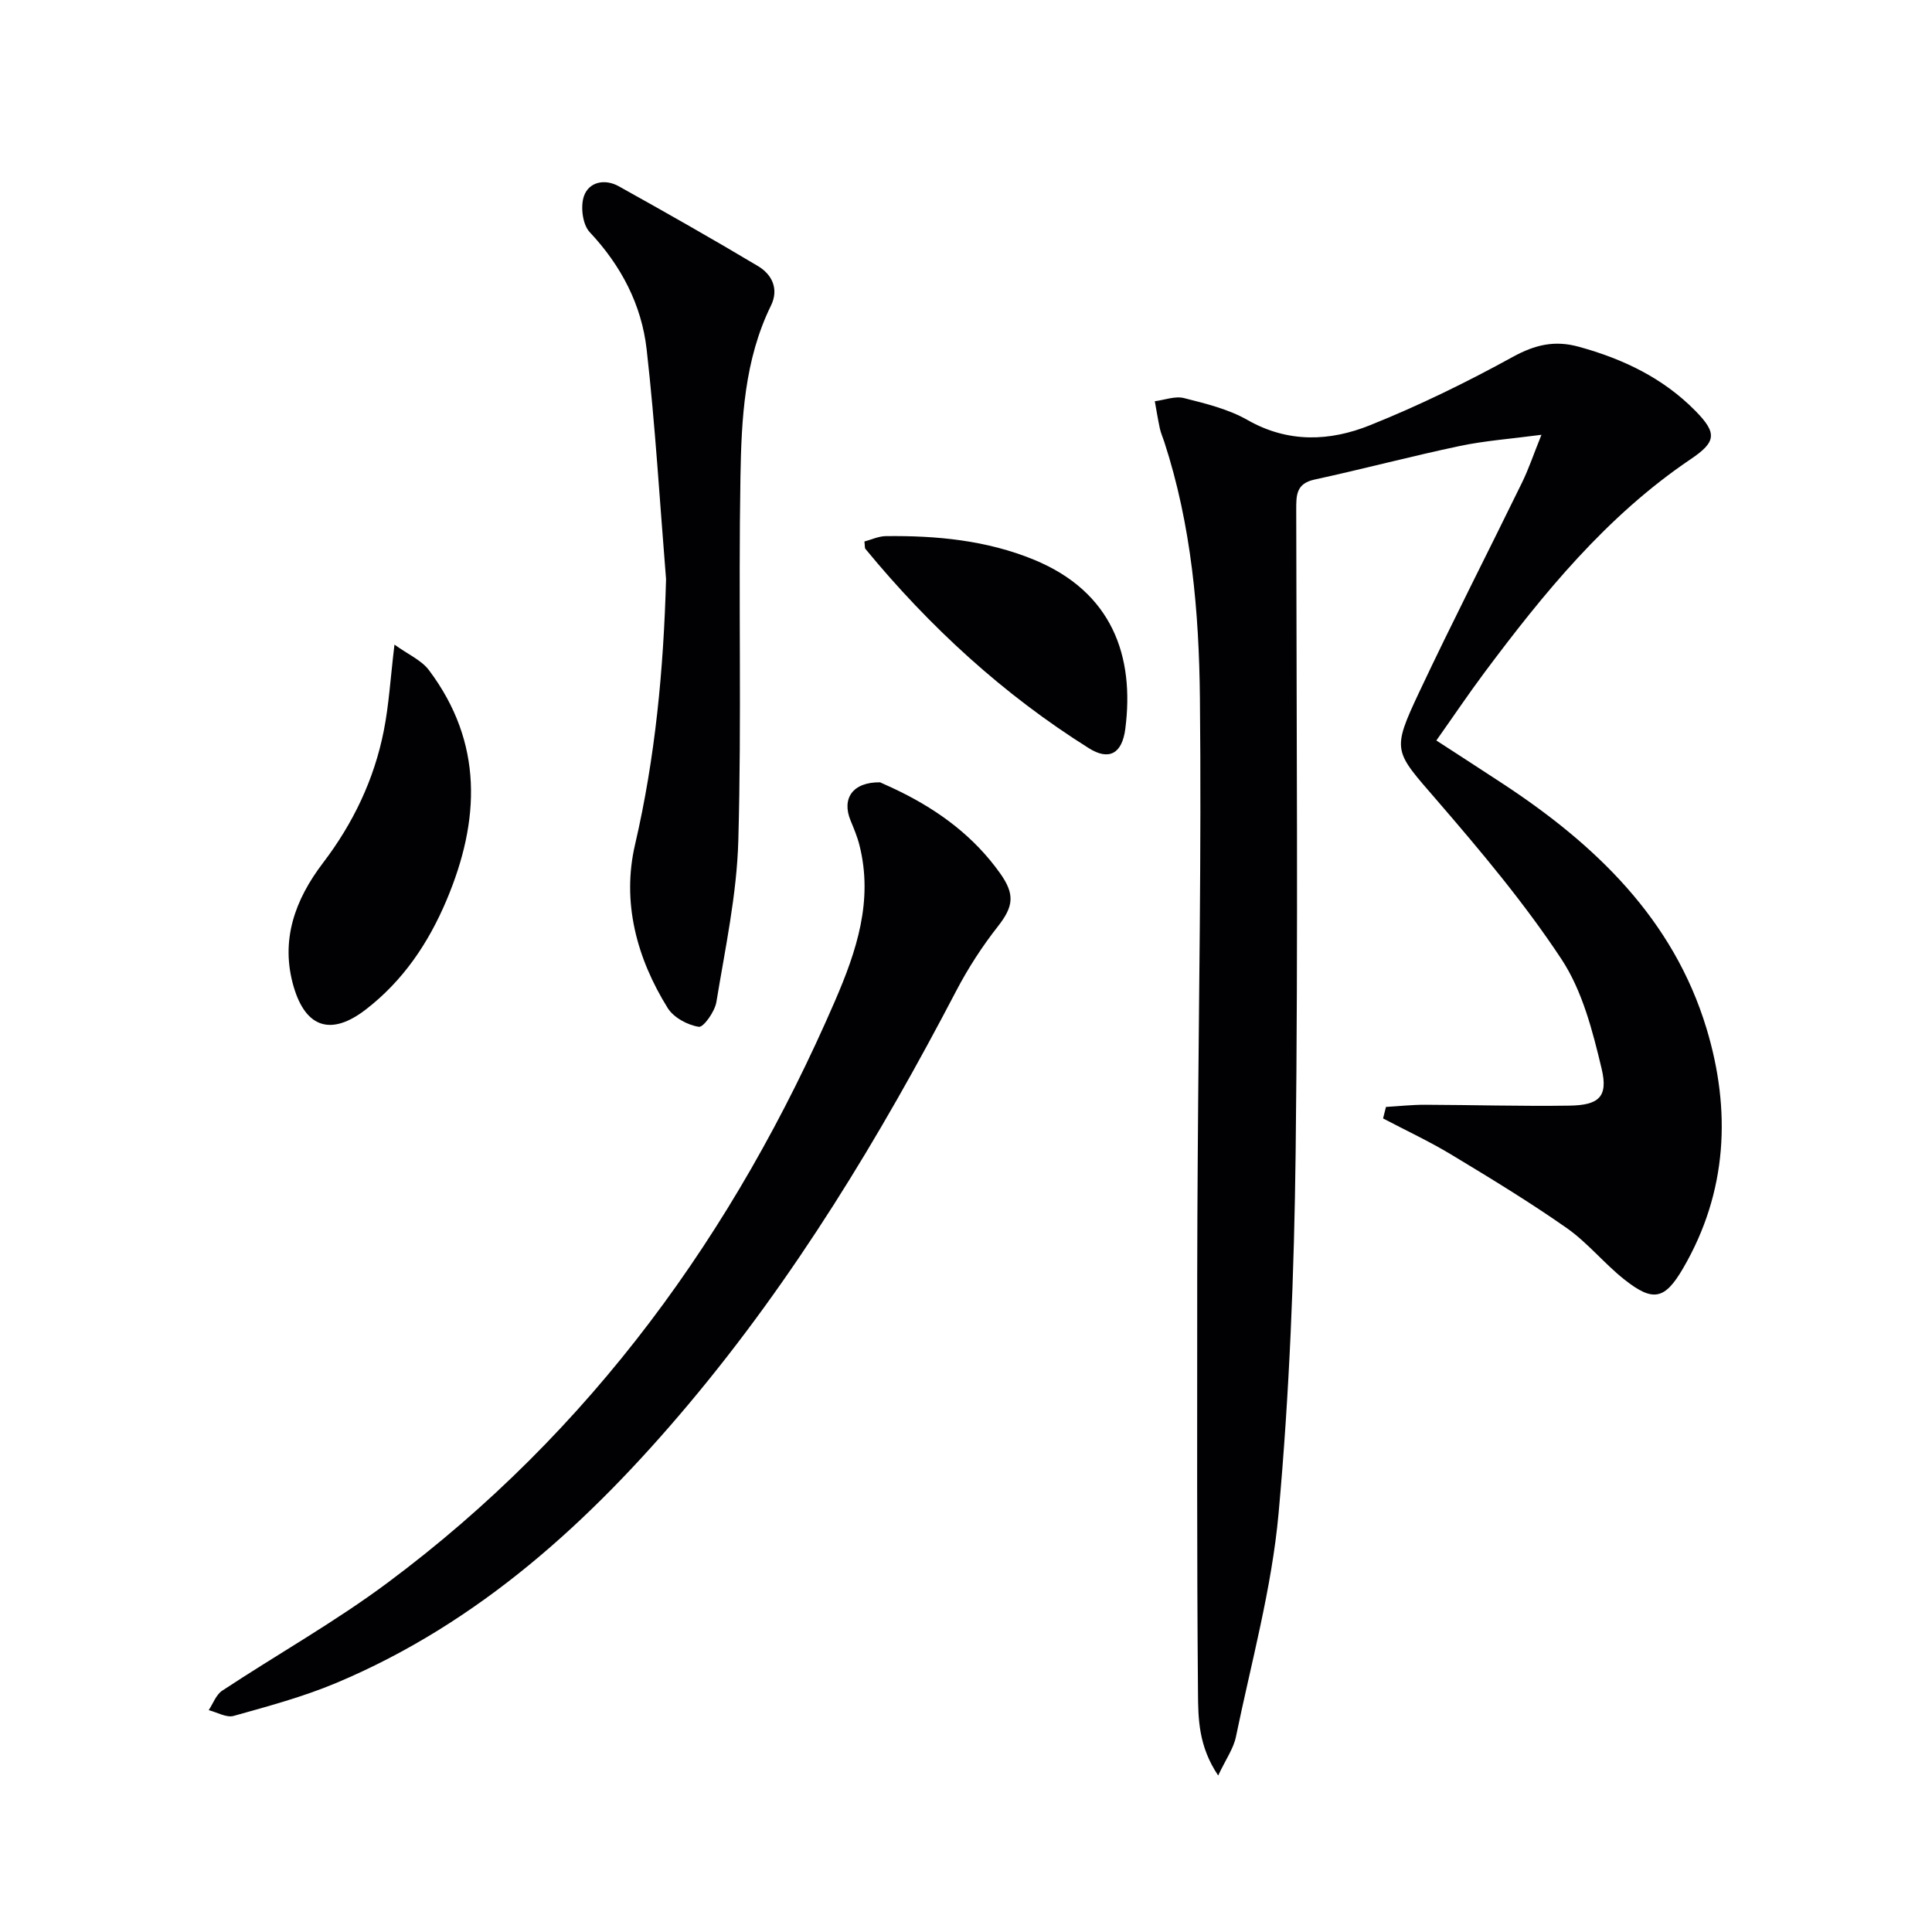 <svg enable-background="new 0 0 400 400" viewBox="0 0 400 400" xmlns="http://www.w3.org/2000/svg"><g fill="#010103"><path d="m286.95 229.18c2.71-.16 5.42-.46 8.13-.45 9.95.03 19.91.33 29.86.18 6.08-.09 8.05-1.81 6.66-7.64-1.86-7.81-3.98-16.1-8.3-22.66-7.65-11.6-16.69-22.36-25.8-32.91-8.87-10.28-9.47-10.08-3.65-22.44 6.87-14.58 14.23-28.93 21.3-43.41 1.36-2.79 2.35-5.76 3.99-9.83-6.34.84-11.7 1.22-16.92 2.32-10.06 2.12-20.02 4.77-30.07 6.95-3.82.83-3.78 3.27-3.78 6.25.05 44.33.41 88.66-.12 132.99-.3 24.93-1.28 49.92-3.53 74.75-1.41 15.58-5.66 30.92-8.84 46.33-.5 2.41-2.07 4.6-3.67 7.99-4.1-6.09-4.14-11.82-4.18-17.2-.25-28.79-.16-57.58-.16-86.36 0-8.17.06-16.33.11-24.5.2-31.65.78-63.3.45-94.94-.18-17.93-1.75-35.86-7.38-53.12-.3-.93-.72-1.84-.92-2.79-.4-1.86-.7-3.75-1.04-5.62 2.03-.26 4.21-1.12 6.05-.65 4.49 1.14 9.17 2.27 13.13 4.53 8.44 4.81 17.06 4.43 25.37 1.09 10.13-4.06 20-8.89 29.57-14.15 4.59-2.52 8.66-3.48 13.66-2.1 9.14 2.51 17.43 6.45 24.15 13.28 4.54 4.62 4.3 6.43-.96 9.98-17.41 11.75-30.44 27.73-42.82 44.33-3.26 4.37-6.3 8.9-9.86 13.93 4.84 3.14 9.27 6 13.67 8.89 19.24 12.62 35.4 28.08 42.26 50.72 5.12 16.92 4.36 33.86-4.83 49.64-3.8 6.53-6.22 7.07-12.2 2.33-4.16-3.3-7.58-7.6-11.9-10.63-7.72-5.41-15.8-10.32-23.87-15.19-4.57-2.76-9.43-5.02-14.16-7.51.21-.8.41-1.59.6-2.38z"/><path d="m182.21 161.97c.93.43 2.59 1.15 4.2 1.95 8.17 4.04 15.29 9.35 20.64 16.87 3.14 4.41 2.78 6.9-.47 11.04s-6.16 8.64-8.6 13.31c-15.82 30.29-33.43 59.42-55.48 85.66-20.33 24.18-43.26 45.18-72.84 57.62-6.85 2.88-14.11 4.83-21.28 6.84-1.49.42-3.44-.75-5.17-1.19.91-1.37 1.52-3.19 2.79-4.03 11.37-7.51 23.33-14.22 34.23-22.34 42.15-31.38 71.87-72.48 92.63-120.43 4.49-10.38 7.97-20.81 5.08-32.28-.44-1.76-1.16-3.46-1.85-5.14-1.85-4.51.42-7.95 6.12-7.88z"/><path d="m137.9 119.92c-1.29-15.87-2.23-31.79-4.02-47.6-1.05-9.23-5.27-17.32-11.79-24.26-1.48-1.57-1.94-5.31-1.19-7.46 1.04-2.97 4.34-3.63 7.2-2.04 9.68 5.39 19.32 10.85 28.83 16.53 2.94 1.75 4.36 4.77 2.69 8.18-5.51 11.24-6.11 23.43-6.32 35.49-.43 25.09.26 50.2-.44 75.28-.31 11.18-2.72 22.32-4.54 33.42-.32 1.97-2.67 5.28-3.64 5.13-2.33-.36-5.2-1.91-6.43-3.87-6.45-10.37-9.54-21.96-6.77-33.86 4.21-18.12 5.91-36.35 6.42-54.94z"/><path d="m81.67 133.46c2.82 2.04 5.58 3.21 7.14 5.29 11.29 15.04 10.6 31.14 3.64 47.63-3.75 8.88-8.99 16.67-16.72 22.63-7.08 5.46-12.4 3.9-14.93-4.72-2.81-9.61.28-18.03 6.07-25.63 6.25-8.2 10.6-17.29 12.59-27.37 1.06-5.34 1.37-10.82 2.21-17.83z"/><path d="m178.97 112.11c1.42-.37 2.91-1.09 4.41-1.11 10.51-.13 20.88.85 30.71 4.89 16.19 6.67 20.84 19.98 18.89 35.03-.67 5.15-3.39 6.6-7.54 3.99-17.73-11.13-32.97-25.12-46.26-41.26-.17-.2-.1-.62-.21-1.54z"/></g></svg>